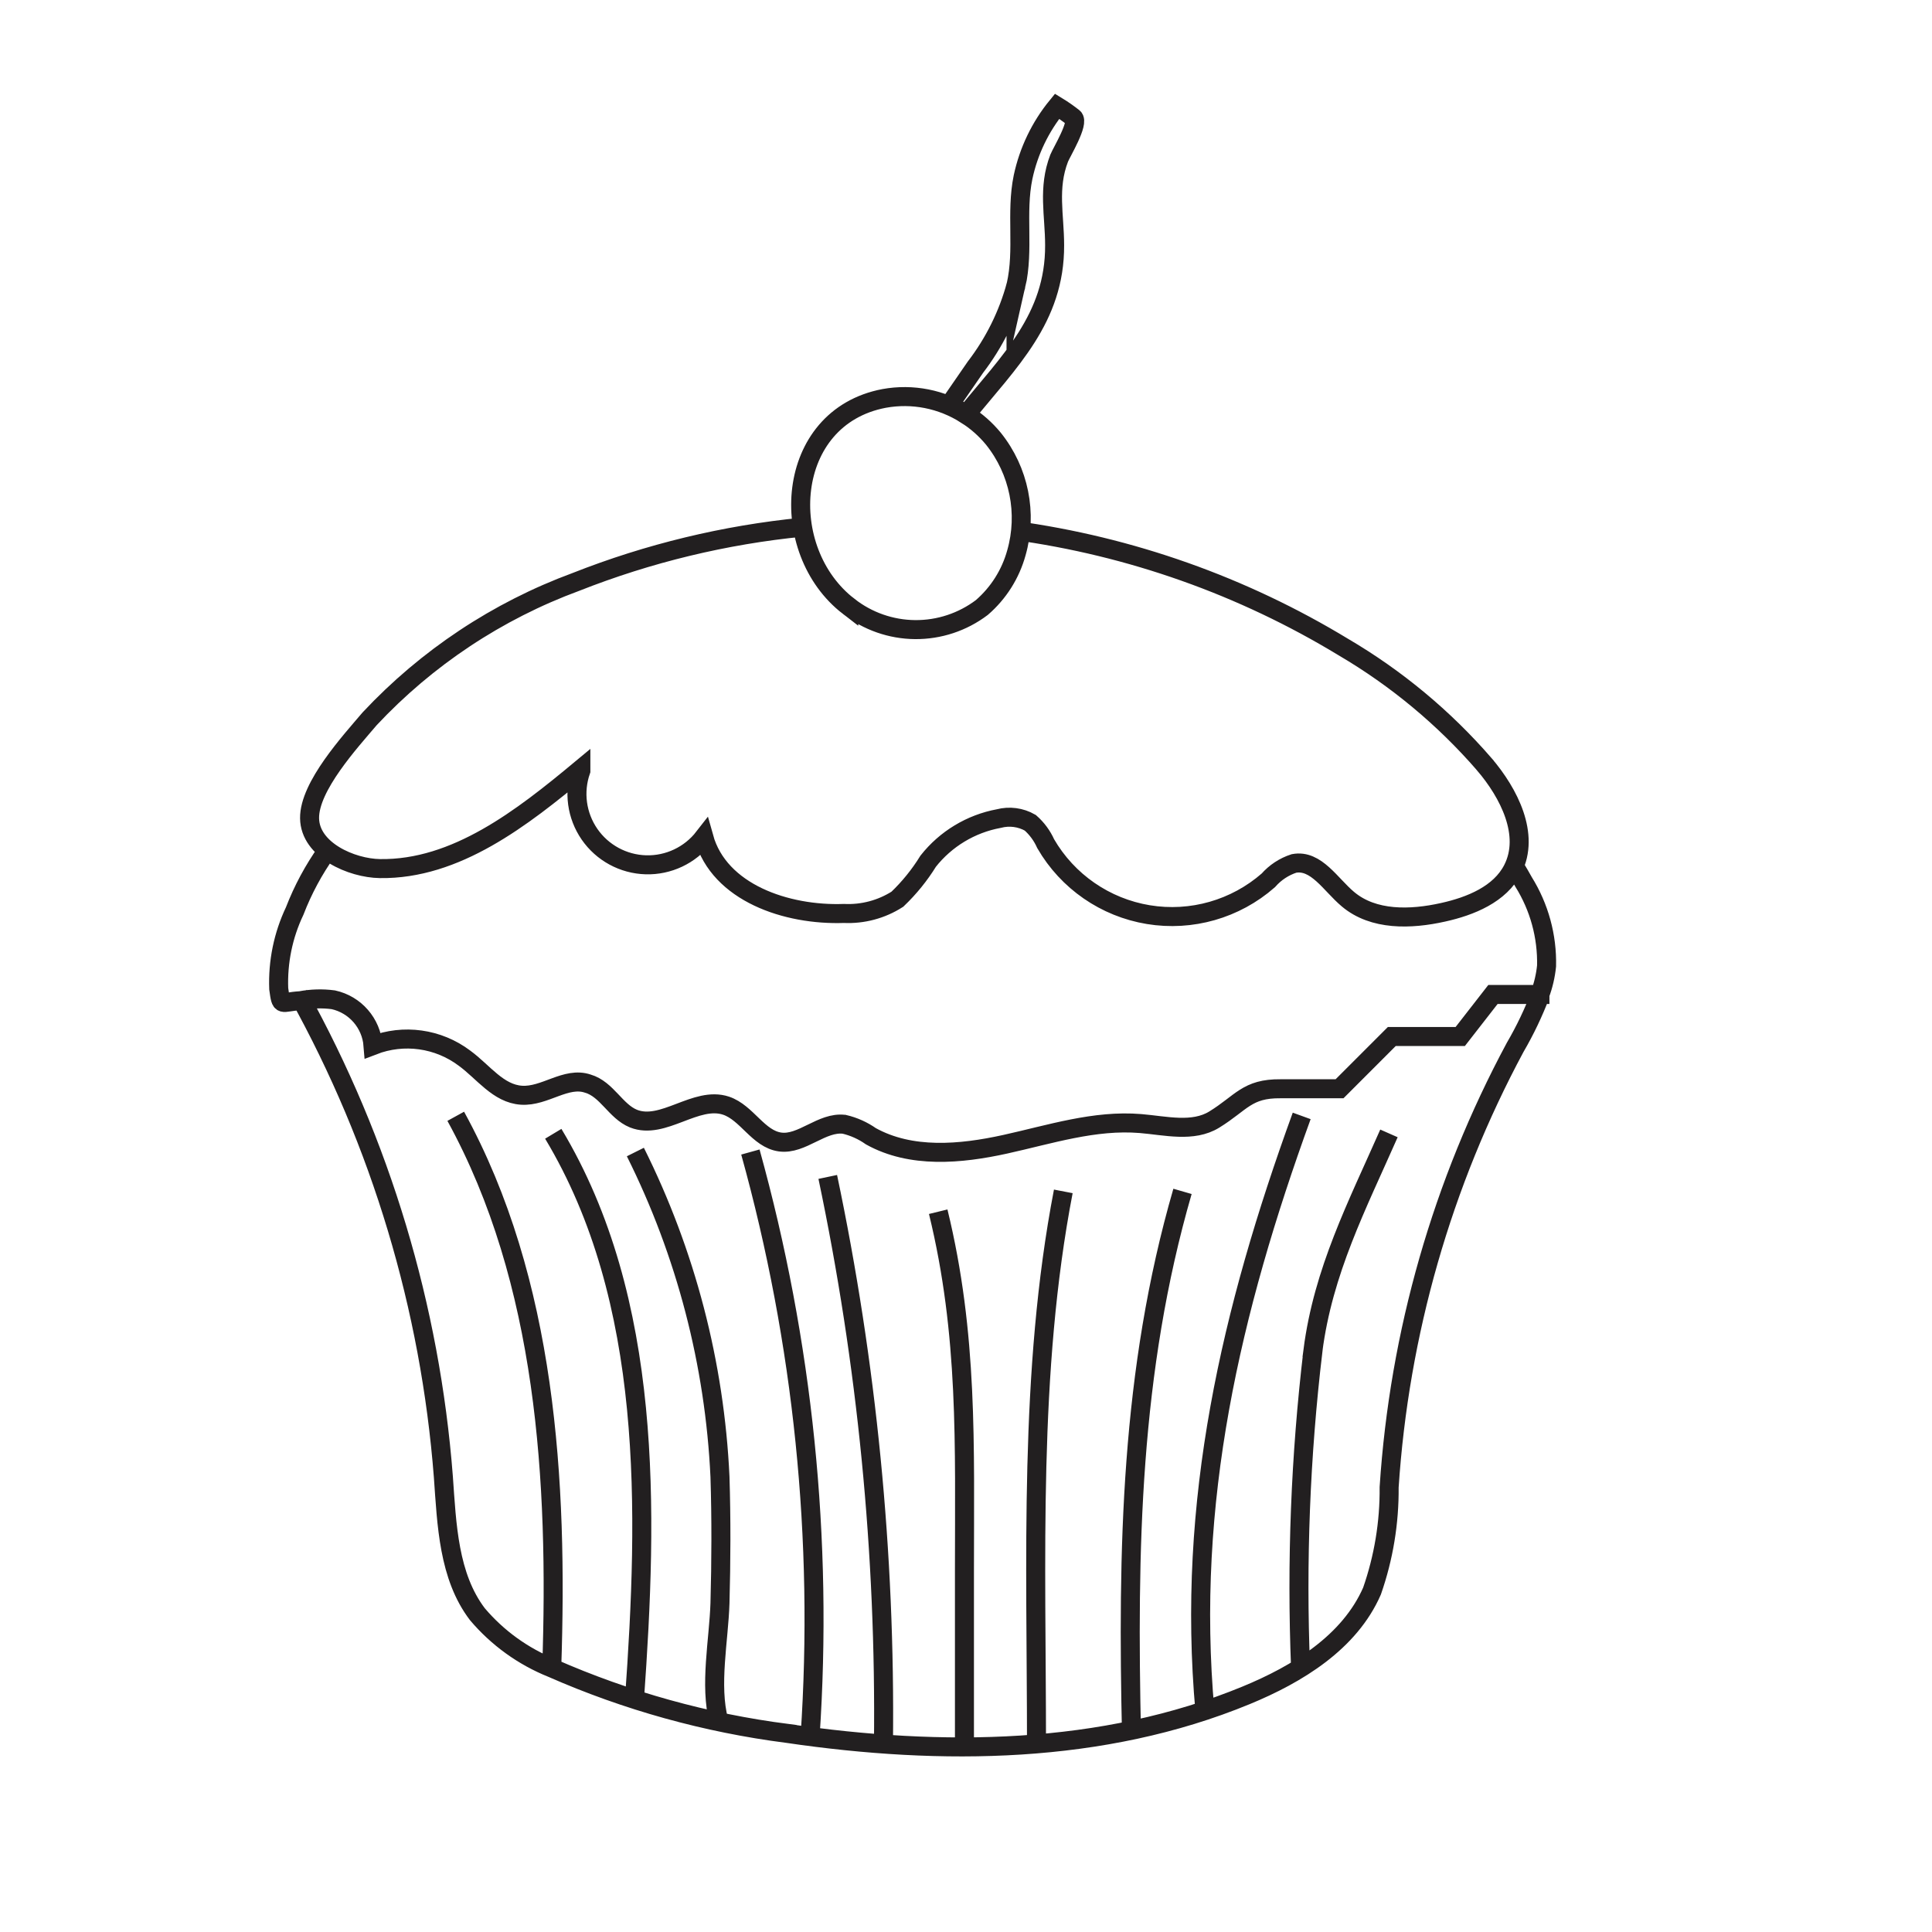 <?xml version="1.0" encoding="UTF-8"?>
<!-- The Best Svg Icon site in the world: iconSvg.co, Visit us! https://iconsvg.co -->
<svg width="800px" height="800px" version="1.1" viewBox="144 144 512 512" xmlns="http://www.w3.org/2000/svg">
 <defs>
  <clipPath id="a">
   <path d="m148.09 148.09h477.91v503.81h-477.91z"/>
  </clipPath>
 </defs>
 <g clip-path="url(#a)">
  <path transform="matrix(5.038 0 0 5.038 148.09 148.09)" d="m80.23 51.47c-0.368 0.972-0.816 1.912-1.34 2.81-3.84 7.15-6.1 15.041-6.63 23.14 0.017 1.858-0.288 3.705-0.9 5.46-1.18 2.7-3.91 4.37-6.63 5.49-7.55 3.11-16 3.19-24.13 2v-7.75e-4c-4.27-0.549-8.439-1.707-12.38-3.44-1.517-0.61-2.863-1.582-3.92-2.83-1.52-2-1.61-4.71-1.79-7.23-0.688-8.906-3.287-17.558-7.62-25.37m1.5-7.55v7.75e-4c-0.697 0.977-1.268 2.039-1.7 3.159-0.606 1.275-0.894 2.679-0.84 4.09 0.14 1 0.09 0.69 1.14 0.63 0.571-0.109 1.155-0.126 1.731-0.05 1.149 0.252 1.998 1.227 2.09 2.401 1.612-0.623 3.43-0.369 4.81 0.67 1 0.73 1.77 1.87 3 1.95 1.23 0.08 2.34-1 3.49-0.61 1 0.29 1.46 1.46 2.4 1.84 1.56 0.62 3.28-1.21 4.87-0.68 1.1 0.37 1.69 1.75 2.84 1.91s2.2-1.08 3.38-0.93h7.75e-4c0.502 0.119 0.978 0.333 1.4 0.63 2.11 1.17 4.7 0.94 7.06 0.42 2.36-0.52 4.71-1.29 7.12-1.09 1.32 0.11 2.76 0.48 3.88-0.21 1.43-0.88 1.72-1.64 3.49-1.62h3.1l2.75-2.75h3.6l1.72-2.21h2.47v-7.75e-4c0.18-0.483 0.298-0.987 0.35-1.5 0.036-1.56-0.385-3.097-1.21-4.42-0.14-0.254-0.287-0.506-0.44-0.76m-50.68 42.089c0.33-9.82-0.28-20.31-5.05-29m9.4 30.69c0.71-9.92 1-21-4.27-29.77m8.709 30.89c-0.5-1.87 0-4.27 0.06-6.2 0.06-2.22 0.07-4.43 0-6.65v-7.75e-4c-0.278-5.941-1.793-11.758-4.45-17.08m9.19 30.74c0.698-10.35-0.364-20.744-3.14-30.74m7 31.14c0.116-10.021-0.867-20.023-2.93-29.83m7.19 30v-9.29c0-6.6 0.2-12.41-1.38-18.88m6.58-1.07c-1.83 9.49-1.41 19.43-1.41 29.06m7.68-29.06c-2.74 9.47-2.9 18.84-2.68 28.67m8.95-32.64c-3.72 10.24-6.08 20.32-5.09 31.31m9.68-30.39c-1.68 3.81-3.46 7.24-4 11.43l0.002 7.75e-4c-0.658 5.534-0.875 11.111-0.651 16.68m-26.2-60h7.75e-4c-4.088 0.403-8.099 1.372-11.92 2.88-4.128 1.522-7.843 3.988-10.85 7.2-1 1.18-3.18 3.55-3.16 5.23 0.02 1.68 2.22 2.63 3.7 2.65 4 0.06 7.48-2.66 10.57-5.23v0.08c-0.389 1.123-0.22 2.364 0.455 3.342 0.676 0.978 1.777 1.575 2.965 1.609 1.189 0.033 2.321-0.502 3.05-1.441 0.81 2.91 4.35 4.11 7.37 4 0.992 0.047 1.974-0.215 2.811-0.75 0.623-0.595 1.168-1.267 1.62-2 0.924-1.171 2.243-1.967 3.71-2.24 0.561-0.148 1.158-0.069 1.66 0.22 0.346 0.304 0.622 0.679 0.81 1.1 1.151 1.989 3.132 3.358 5.399 3.732 2.267 0.374 4.583-0.288 6.311-1.802 0.362-0.412 0.828-0.72 1.35-0.89 1.17-0.22 1.93 1.12 2.84 1.88 1.34 1.13 3.3 1.07 5 0.69 1.45-0.32 3-0.95 3.67-2.27 0.92-1.81-0.2-4-1.5-5.52v-7.75e-4c-2.119-2.442-4.622-4.523-7.41-6.16-5.294-3.214-11.193-5.304-17.33-6.14m-2.52-6.09c-1.278-0.818-2.818-1.122-4.31-0.85-5.26 1-5.68 8-1.86 10.94v-7.75e-4c0.996 0.781 2.224 1.21 3.49 1.221 1.266 0.011 2.5-0.398 3.51-1.161 0.878-0.759 1.512-1.761 1.82-2.88 0.592-2.078 0.142-4.314-1.21-6-0.409-0.498-0.895-0.927-1.44-1.27zc2.25-2.78 4.68-5.06 4.66-8.91 0-1.58-0.37-3 0.24-4.58 0.13-0.32 1.07-1.87 0.75-2.13-0.274-0.217-0.561-0.418-0.86-0.6-0.885 1.083-1.499 2.362-1.79 3.73-0.39 1.88 0.06 3.81-0.37 5.69v-7.75e-4c-0.424 1.558-1.148 3.019-2.131 4.3l-1.38 2" fill="none" stroke="#221f20" stroke-miterlimit="10"/>
 </g>
</svg>